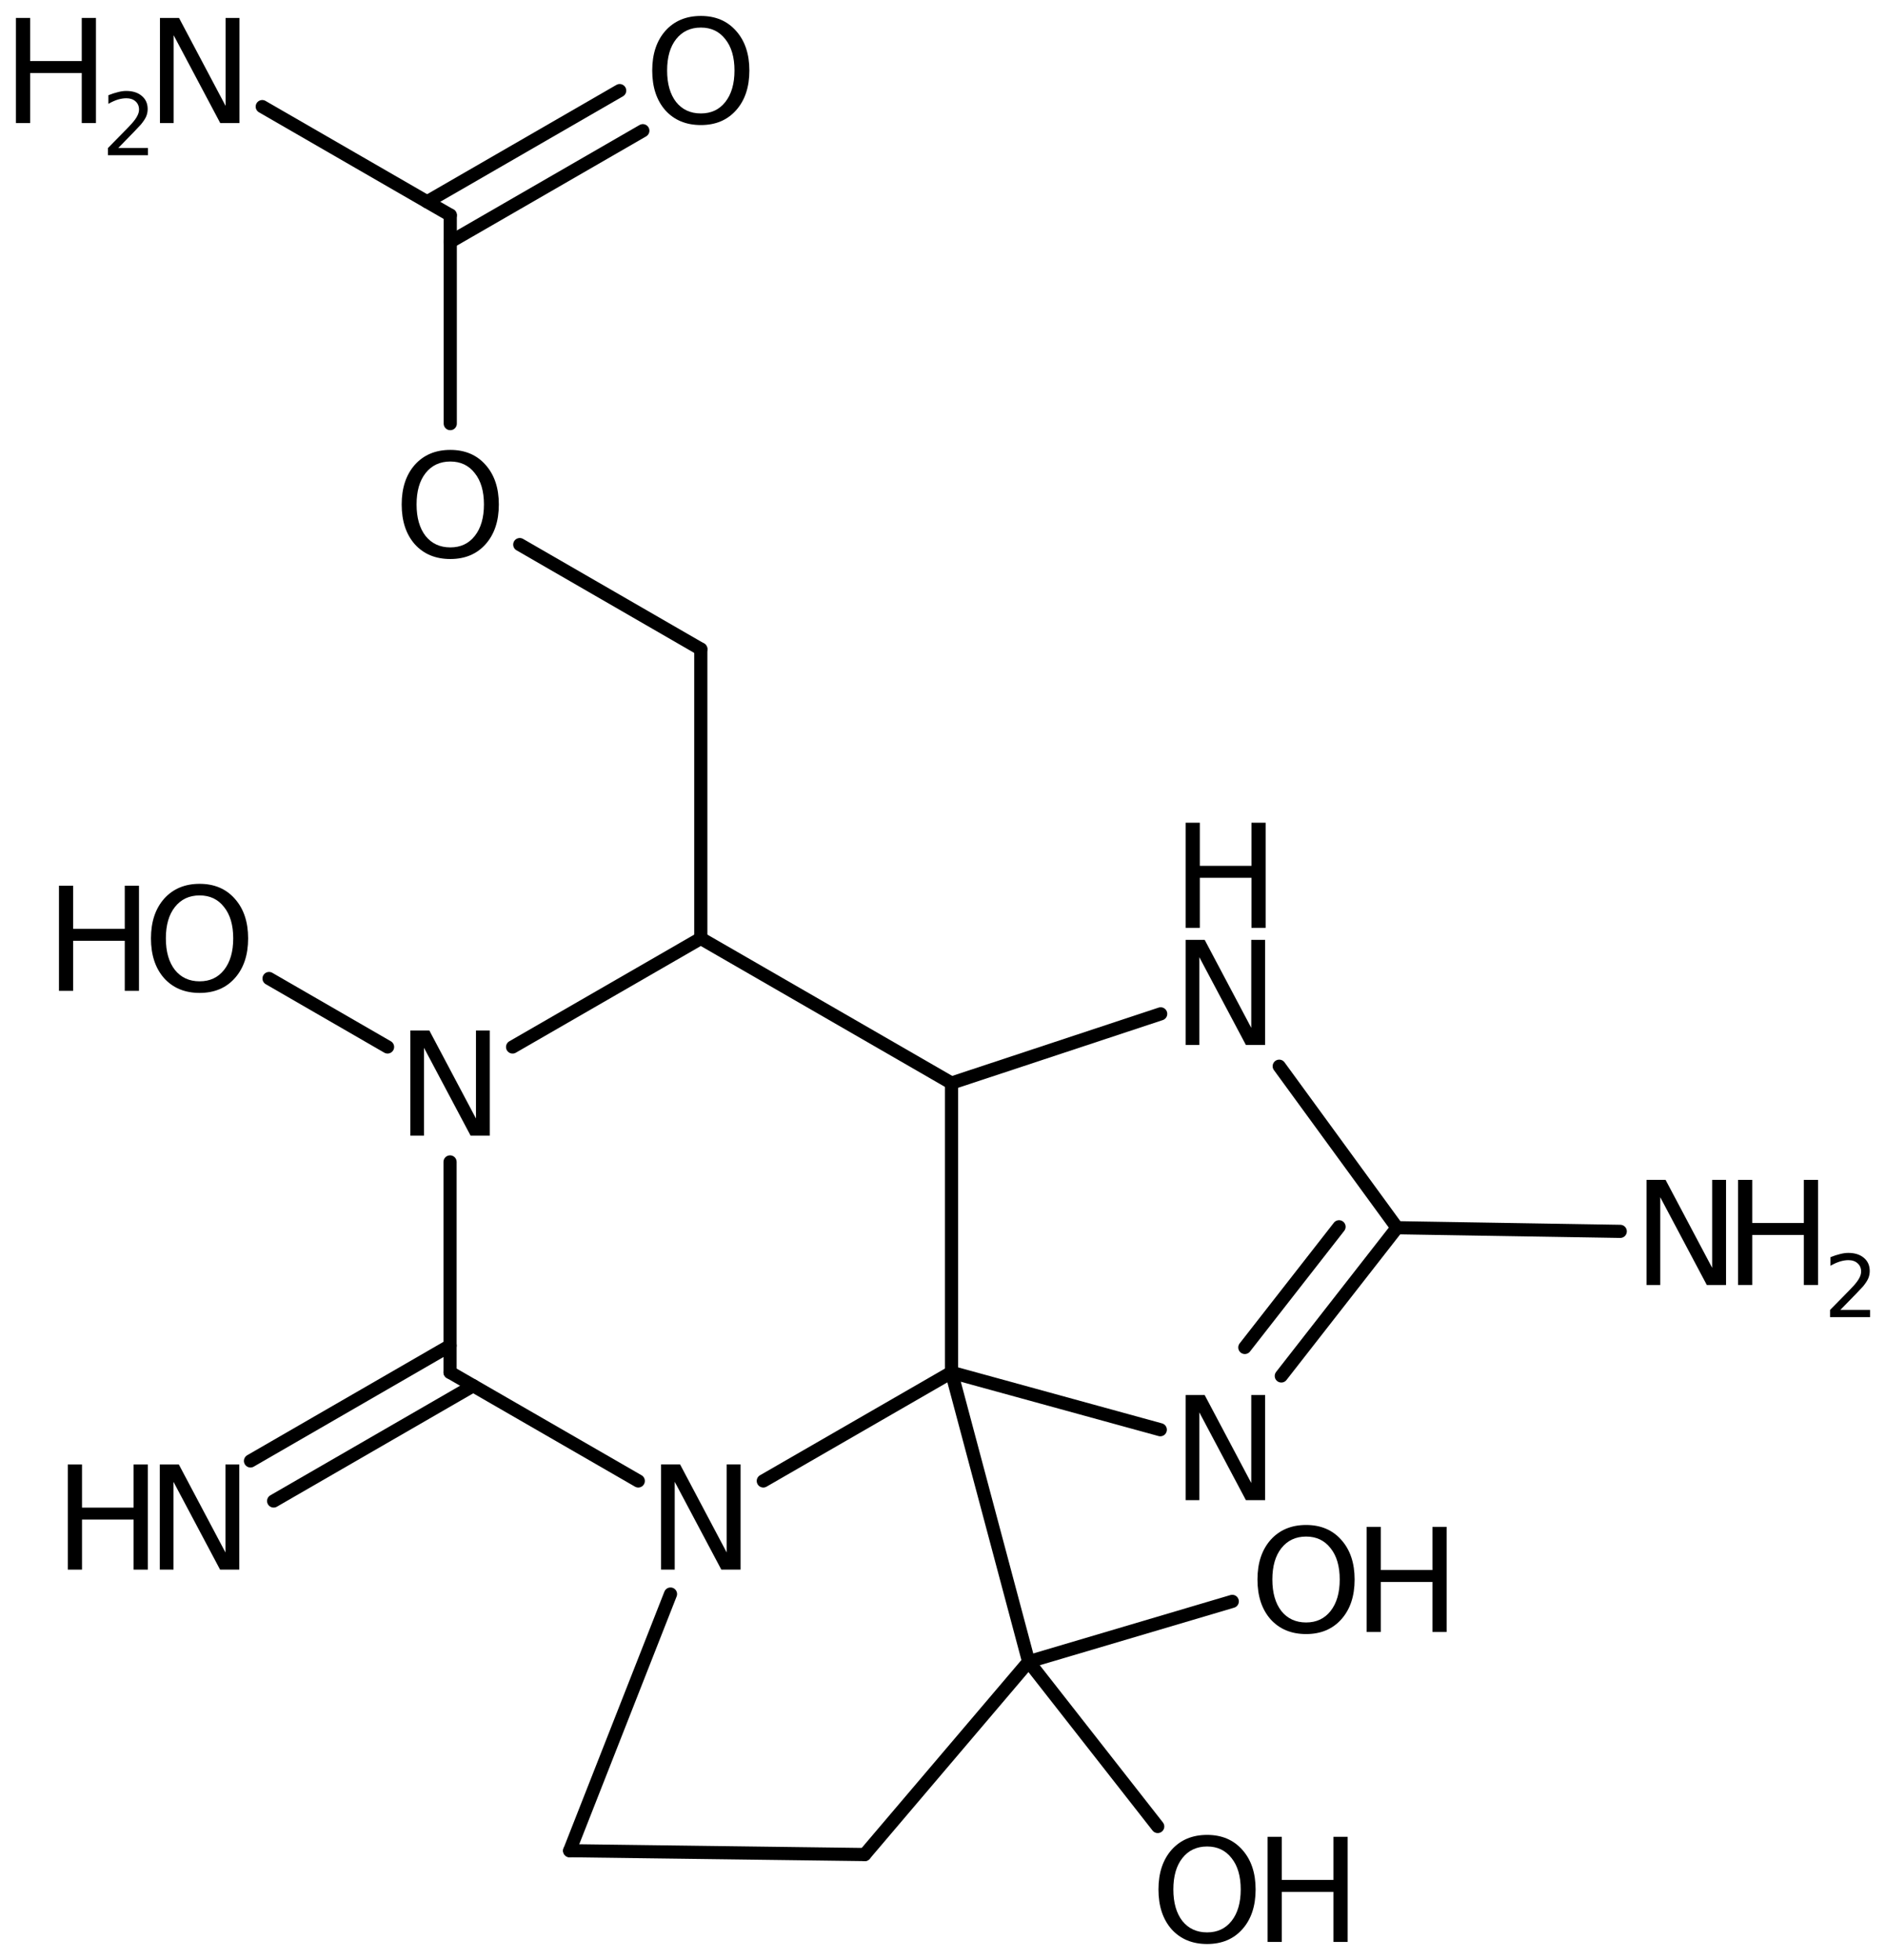<?xml version='1.0' encoding='UTF-8'?>
<!DOCTYPE svg PUBLIC "-//W3C//DTD SVG 1.1//EN" "http://www.w3.org/Graphics/SVG/1.1/DTD/svg11.dtd">
<svg version='1.2' xmlns='http://www.w3.org/2000/svg' xmlns:xlink='http://www.w3.org/1999/xlink' width='66.236mm' height='68.831mm' viewBox='0 0 66.236 68.831'>
  <desc>Generated by the Chemistry Development Kit (http://github.com/cdk)</desc>
  <g stroke-linecap='round' stroke-linejoin='round' stroke='#000000' stroke-width='.462' fill='#000000'>
    <rect x='.0' y='.0' width='67.0' height='69.0' fill='#FFFFFF' stroke='none'/>
    <g id='mol1' class='mol'>
      <line id='mol1bnd1' class='bond' x1='30.369' y1='65.129' x2='20.006' y2='64.994'/>
      <line id='mol1bnd2' class='bond' x1='20.006' y1='64.994' x2='23.548' y2='55.981'/>
      <line id='mol1bnd3' class='bond' x1='22.416' y1='52.009' x2='15.806' y2='48.196'/>
      <g id='mol1bnd4' class='bond'>
        <line x1='16.619' y1='48.665' x2='9.61' y2='52.713'/>
        <line x1='15.806' y1='47.257' x2='8.797' y2='51.306'/>
      </g>
      <line id='mol1bnd5' class='bond' x1='15.806' y1='48.196' x2='15.806' y2='40.805'/>
      <line id='mol1bnd6' class='bond' x1='18.002' y1='36.769' x2='24.612' y2='32.956'/>
      <line id='mol1bnd7' class='bond' x1='24.612' y1='32.956' x2='33.417' y2='38.036'/>
      <line id='mol1bnd8' class='bond' x1='33.417' y1='38.036' x2='33.417' y2='48.196'/>
      <line id='mol1bnd9' class='bond' x1='26.807' y1='52.009' x2='33.417' y2='48.196'/>
      <line id='mol1bnd10' class='bond' x1='33.417' y1='48.196' x2='36.126' y2='58.356'/>
      <line id='mol1bnd11' class='bond' x1='30.369' y1='65.129' x2='36.126' y2='58.356'/>
      <line id='mol1bnd12' class='bond' x1='36.126' y1='58.356' x2='40.659' y2='64.144'/>
      <line id='mol1bnd13' class='bond' x1='36.126' y1='58.356' x2='43.277' y2='56.238'/>
      <line id='mol1bnd14' class='bond' x1='33.417' y1='48.196' x2='40.749' y2='50.21'/>
      <g id='mol1bnd15' class='bond'>
        <line x1='44.999' y1='48.322' x2='49.063' y2='43.116'/>
        <line x1='43.718' y1='47.321' x2='47.027' y2='43.083'/>
      </g>
      <line id='mol1bnd16' class='bond' x1='49.063' y1='43.116' x2='44.926' y2='37.444'/>
      <line id='mol1bnd17' class='bond' x1='33.417' y1='38.036' x2='40.763' y2='35.605'/>
      <line id='mol1bnd18' class='bond' x1='49.063' y1='43.116' x2='56.903' y2='43.244'/>
      <line id='mol1bnd19' class='bond' x1='24.612' y1='32.956' x2='24.612' y2='22.796'/>
      <line id='mol1bnd20' class='bond' x1='24.612' y1='22.796' x2='18.254' y2='19.125'/>
      <line id='mol1bnd21' class='bond' x1='15.813' y1='14.877' x2='15.813' y2='7.556'/>
      <g id='mol1bnd22' class='bond'>
        <line x1='15.0' y1='7.087' x2='21.763' y2='3.182'/>
        <line x1='15.813' y1='8.494' x2='22.576' y2='4.59'/>
      </g>
      <line id='mol1bnd23' class='bond' x1='15.813' y1='7.556' x2='9.21' y2='3.744'/>
      <line id='mol1bnd24' class='bond' x1='13.611' y1='36.768' x2='9.449' y2='34.364'/>
      <path id='mol1atm3' class='atom' d='M23.216 51.43h.669l1.636 3.09v-3.09h.487v3.692h-.676l-1.636 -3.084v3.084h-.48v-3.692z' stroke='none'/>
      <g id='mol1atm5' class='atom'>
        <path d='M5.612 51.431h.669l1.637 3.09v-3.09h.486v3.692h-.675l-1.636 -3.083v3.083h-.481v-3.692z' stroke='none'/>
        <path d='M2.381 51.431h.499v1.515h1.812v-1.515h.499v3.692h-.499v-1.757h-1.812v1.757h-.499v-3.692z' stroke='none'/>
      </g>
      <path id='mol1atm6' class='atom' d='M14.41 36.19h.669l1.637 3.09v-3.09h.486v3.692h-.675l-1.636 -3.084v3.084h-.481v-3.692z' stroke='none'/>
      <g id='mol1atm11' class='atom'>
        <path d='M42.394 64.846q-.548 .0 -.87 .408q-.316 .401 -.316 1.101q-.0 .699 .316 1.107q.322 .401 .87 .401q.541 .0 .858 -.401q.322 -.408 .322 -1.107q-.0 -.7 -.322 -1.101q-.317 -.408 -.858 -.408zM42.394 64.439q.772 -.0 1.235 .523q.468 .523 .468 1.393q-.0 .876 -.468 1.399q-.463 .517 -1.235 .517q-.779 -.0 -1.247 -.517q-.462 -.523 -.462 -1.399q-.0 -.87 .462 -1.393q.468 -.523 1.247 -.523z' stroke='none'/>
        <path d='M44.518 64.506h.499v1.514h1.813v-1.514h.499v3.692h-.499v-1.758h-1.813v1.758h-.499v-3.692z' stroke='none'/>
      </g>
      <g id='mol1atm12' class='atom'>
        <path d='M45.871 53.962q-.547 .0 -.87 .408q-.316 .401 -.316 1.1q-.0 .7 .316 1.107q.323 .402 .87 .402q.541 -.0 .858 -.402q.322 -.407 .322 -1.107q-.0 -.699 -.322 -1.1q-.317 -.408 -.858 -.408zM45.871 53.555q.772 -.0 1.235 .523q.468 .523 .468 1.392q.0 .876 -.468 1.399q-.463 .517 -1.235 .517q-.779 .0 -1.247 -.517q-.462 -.523 -.462 -1.399q-.0 -.869 .462 -1.392q.468 -.523 1.247 -.523z' stroke='none'/>
        <path d='M47.996 53.621h.498v1.515h1.813v-1.515h.499v3.692h-.499v-1.757h-1.813v1.757h-.498v-3.692z' stroke='none'/>
      </g>
      <path id='mol1atm13' class='atom' d='M41.639 48.992h.669l1.636 3.089v-3.089h.487v3.692h-.675l-1.636 -3.084v3.084h-.481v-3.692z' stroke='none'/>
      <g id='mol1atm15' class='atom'>
        <path d='M41.639 33.006h.669l1.636 3.09v-3.09h.487v3.692h-.675l-1.636 -3.083v3.083h-.481v-3.692z' stroke='none'/>
        <path d='M41.639 28.893h.499v1.514h1.813v-1.514h.498v3.692h-.498v-1.758h-1.813v1.758h-.499v-3.692z' stroke='none'/>
      </g>
      <g id='mol1atm16' class='atom'>
        <path d='M57.826 41.436h.669l1.636 3.089v-3.089h.487v3.692h-.675l-1.636 -3.084v3.084h-.481v-3.692z' stroke='none'/>
        <path d='M61.039 41.436h.499v1.514h1.813v-1.514h.498v3.692h-.498v-1.758h-1.813v1.758h-.499v-3.692z' stroke='none'/>
        <path d='M64.632 46.003h1.044v.252h-1.405v-.252q.172 -.175 .463 -.47q.296 -.3 .373 -.387q.142 -.161 .197 -.274q.058 -.113 .058 -.219q.0 -.179 -.124 -.288q-.12 -.11 -.321 -.11q-.142 .0 -.299 .048q-.154 .047 -.332 .149v-.302q.182 -.073 .339 -.11q.157 -.04 .285 -.04q.346 -.0 .551 .175q.204 .172 .204 .46q.0 .135 -.051 .259q-.051 .12 -.186 .285q-.037 .043 -.237 .251q-.197 .205 -.559 .573z' stroke='none'/>
      </g>
      <path id='mol1atm18' class='atom' d='M15.816 16.208q-.548 -.0 -.87 .407q-.316 .401 -.316 1.101q-.0 .699 .316 1.107q.322 .401 .87 .401q.541 .0 .857 -.401q.323 -.408 .323 -1.107q-.0 -.7 -.323 -1.101q-.316 -.407 -.857 -.407zM15.816 15.8q.772 -.0 1.235 .523q.468 .523 .468 1.393q-.0 .876 -.468 1.399q-.463 .517 -1.235 .517q-.779 -.0 -1.247 -.517q-.462 -.523 -.462 -1.399q-.0 -.87 .462 -1.393q.468 -.523 1.247 -.523z' stroke='none'/>
      <path id='mol1atm20' class='atom' d='M24.615 .968q-.548 -.0 -.87 .407q-.316 .401 -.316 1.101q-.0 .699 .316 1.107q.322 .401 .87 .401q.541 .0 .857 -.401q.323 -.408 .323 -1.107q-.0 -.7 -.323 -1.101q-.316 -.407 -.857 -.407zM24.615 .56q.772 .0 1.234 .523q.469 .523 .469 1.393q-.0 .876 -.469 1.399q-.462 .517 -1.234 .517q-.779 -.0 -1.247 -.517q-.462 -.523 -.462 -1.399q-.0 -.87 .462 -1.393q.468 -.523 1.247 -.523z' stroke='none'/>
      <g id='mol1atm21' class='atom'>
        <path d='M5.618 .63h.669l1.636 3.09v-3.09h.487v3.692h-.675l-1.636 -3.084v3.084h-.481v-3.692z' stroke='none'/>
        <path d='M.56 .63h.499v1.514h1.812v-1.514h.499v3.692h-.499v-1.758h-1.812v1.758h-.499v-3.692z' stroke='none'/>
        <path d='M4.153 5.198h1.044v.252h-1.405v-.252q.171 -.175 .463 -.471q.296 -.299 .372 -.387q.143 -.16 .197 -.274q.059 -.113 .059 -.218q-.0 -.179 -.124 -.289q-.121 -.109 -.321 -.109q-.143 -.0 -.3 .047q-.153 .048 -.332 .15v-.303q.183 -.073 .34 -.11q.156 -.04 .284 -.04q.347 .0 .551 .175q.205 .172 .205 .46q-.0 .135 -.051 .259q-.052 .121 -.187 .285q-.036 .044 -.237 .252q-.197 .204 -.558 .573z' stroke='none'/>
      </g>
      <g id='mol1atm22' class='atom'>
        <path d='M7.011 31.446q-.547 .0 -.869 .408q-.317 .401 -.317 1.101q.0 .699 .317 1.107q.322 .401 .869 .401q.542 -.0 .858 -.401q.322 -.408 .322 -1.107q.0 -.7 -.322 -1.101q-.316 -.408 -.858 -.408zM7.011 31.039q.773 -.0 1.235 .523q.468 .523 .468 1.393q.0 .875 -.468 1.398q-.462 .517 -1.235 .517q-.778 .0 -1.247 -.517q-.462 -.523 -.462 -1.398q.0 -.87 .462 -1.393q.469 -.523 1.247 -.523z' stroke='none'/>
        <path d='M2.071 31.105h.498v1.515h1.813v-1.515h.499v3.692h-.499v-1.757h-1.813v1.757h-.498v-3.692z' stroke='none'/>
      </g>
    </g>
  </g>
</svg>
